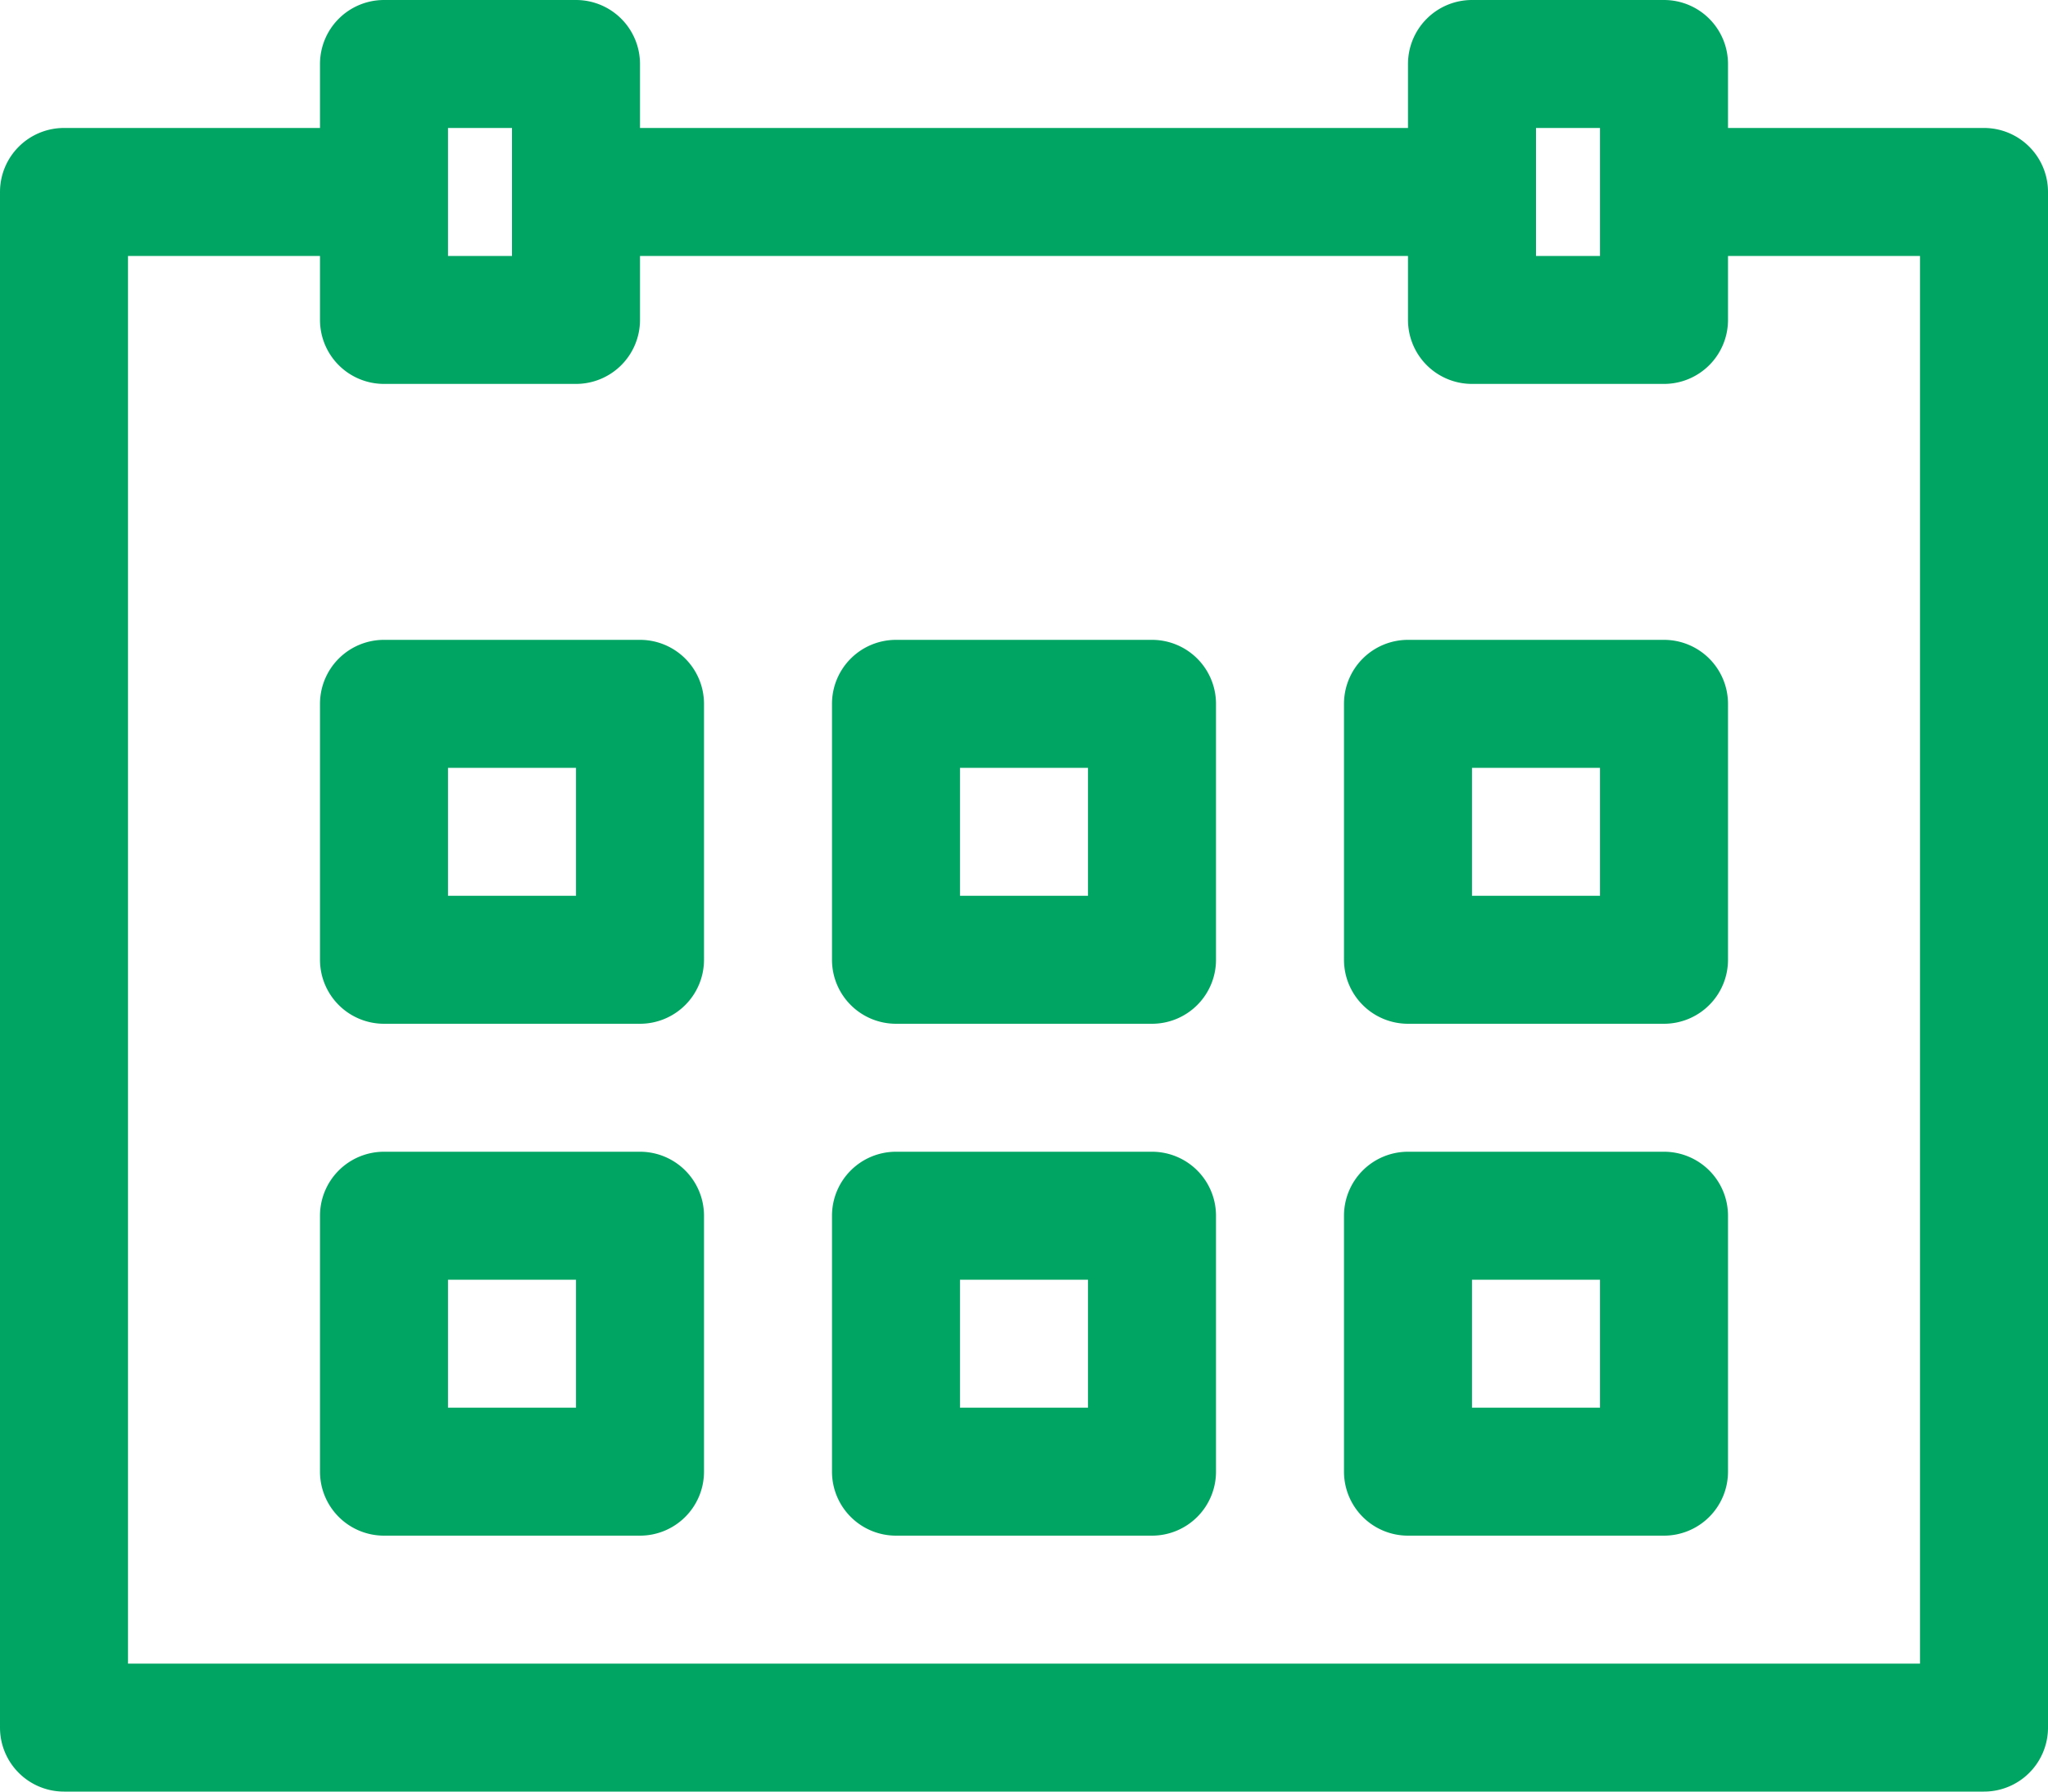 <svg id="shape03.svg" xmlns="http://www.w3.org/2000/svg" width="48" height="42" viewBox="0 0 48 42">
  <defs>
    <style>
      .cls-1 {
        fill: #00a564;
        fill-rule: evenodd;
      }
    </style>
  </defs>
  <path id="シェイプ_30" data-name="シェイプ 30" class="cls-1" d="M477.5,1436h-6v-1.5a1.5,1.5,0,0,0-1.5-1.5h-4.5a1.5,1.5,0,0,0-1.5,1.5v1.5H446v-1.5a1.5,1.5,0,0,0-1.5-1.5H440a1.5,1.5,0,0,0-1.5,1.5v1.5h-6a1.5,1.5,0,0,0-1.5,1.5v36a1.5,1.5,0,0,0,1.5,1.5h45a1.5,1.5,0,0,0,1.5-1.5v-36A1.5,1.5,0,0,0,477.5,1436Zm-10.5,0h1.5v3H467v-3Zm-25.5,0H443v3h-1.5v-3Zm34.5,36H434v-33h4.5v1.5a1.5,1.5,0,0,0,1.5,1.5h4.5a1.5,1.5,0,0,0,1.5-1.5V1439h18v1.5a1.5,1.5,0,0,0,1.5,1.5H470a1.5,1.5,0,0,0,1.5-1.5V1439H476v33Zm-30-24h-6a1.5,1.5,0,0,0-1.5,1.5v6a1.5,1.5,0,0,0,1.5,1.5h6a1.5,1.5,0,0,0,1.5-1.5v-6A1.5,1.5,0,0,0,446,1448Zm-1.5,6h-3v-3h3v3Zm13.5-6h-6a1.5,1.5,0,0,0-1.5,1.5v6a1.5,1.5,0,0,0,1.5,1.5h6a1.5,1.5,0,0,0,1.5-1.5v-6A1.5,1.5,0,0,0,458,1448Zm-1.5,6h-3v-3h3v3Zm13.5-6h-6a1.5,1.5,0,0,0-1.5,1.5v6a1.5,1.5,0,0,0,1.5,1.5h6a1.5,1.5,0,0,0,1.5-1.5v-6A1.5,1.5,0,0,0,470,1448Zm-1.5,6h-3v-3h3v3Zm-22.5,6h-6a1.5,1.5,0,0,0-1.5,1.5v6a1.5,1.5,0,0,0,1.5,1.5h6a1.5,1.5,0,0,0,1.5-1.5v-6A1.5,1.5,0,0,0,446,1460Zm-1.5,6h-3v-3h3v3Zm13.5-6h-6a1.5,1.5,0,0,0-1.5,1.5v6a1.5,1.5,0,0,0,1.5,1.5h6a1.5,1.5,0,0,0,1.5-1.5v-6A1.5,1.5,0,0,0,458,1460Zm-1.5,6h-3v-3h3v3Zm13.5-6h-6a1.5,1.5,0,0,0-1.5,1.5v6a1.5,1.5,0,0,0,1.5,1.5h6a1.5,1.5,0,0,0,1.5-1.5v-6A1.5,1.5,0,0,0,470,1460Zm-1.5,6h-3v-3h3v3Z" transform="translate(-431 -1433)"/>
</svg>
